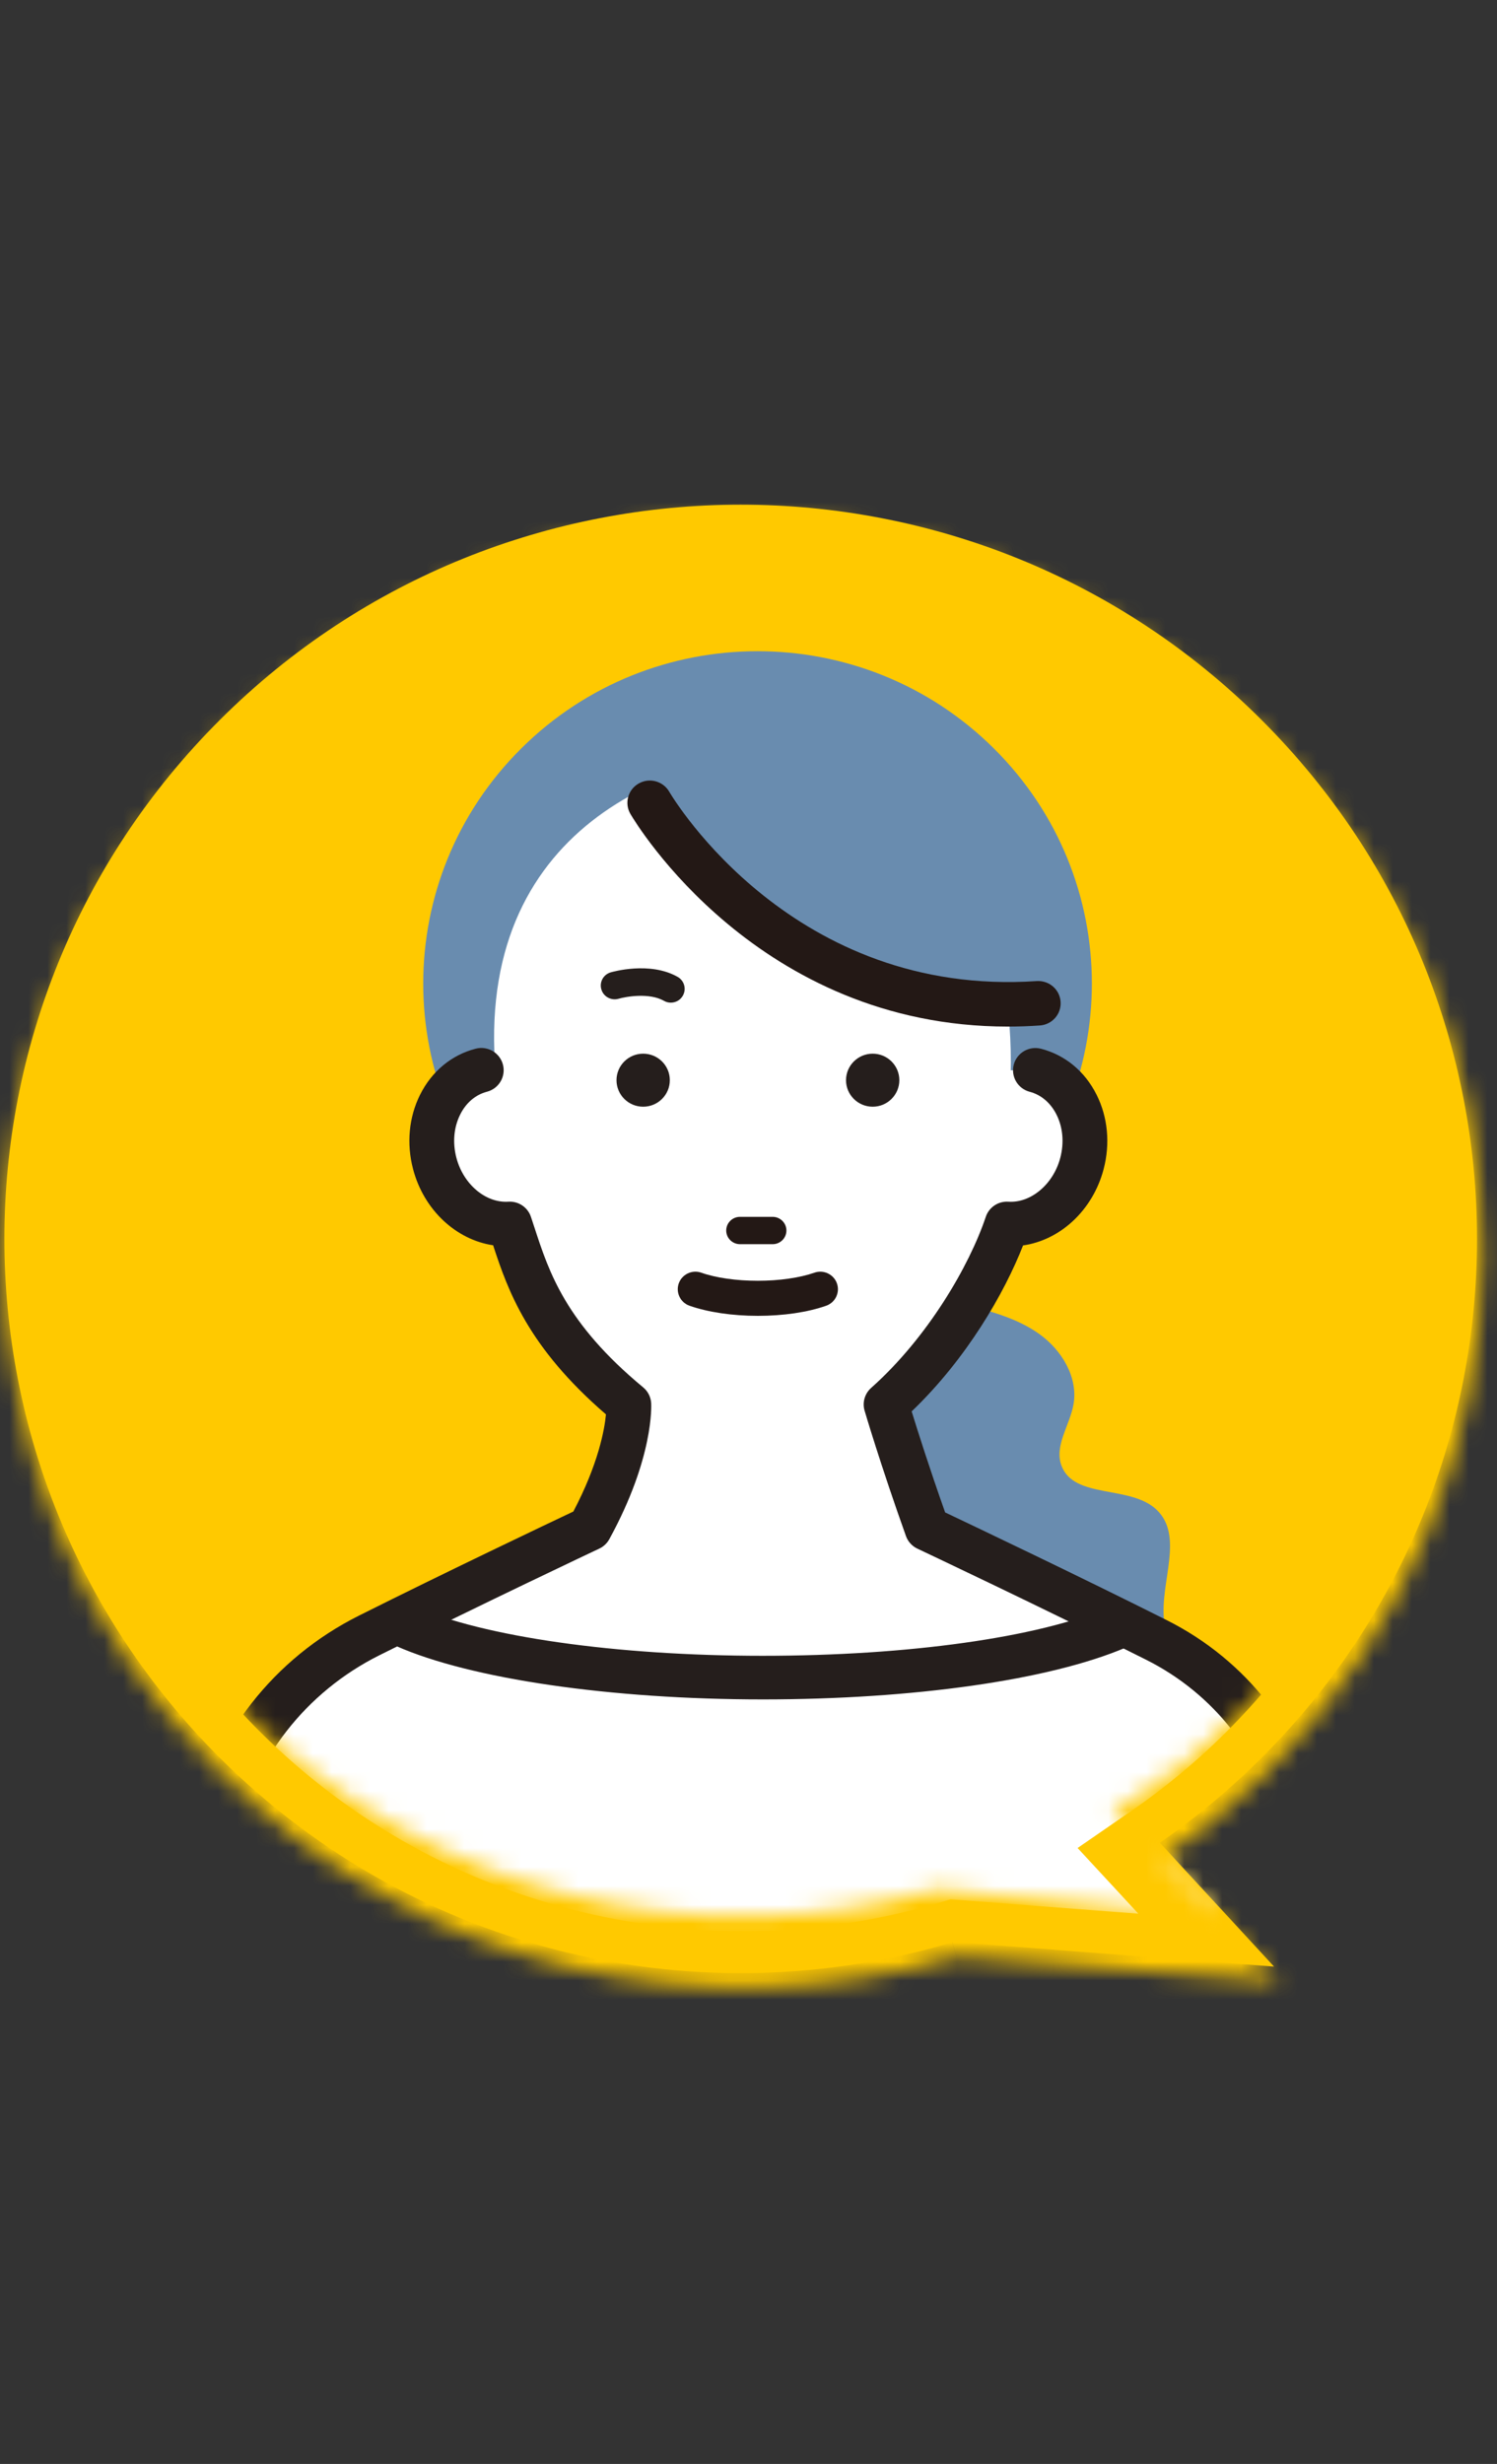 <svg fill="none" height="130" viewBox="0 0 79 130" width="79" xmlns="http://www.w3.org/2000/svg" xmlns:xlink="http://www.w3.org/1999/xlink"><rect x="0" y="0" width="79" height="130" fill="#333333" stroke="none"/><mask id="a" height="76" maskUnits="userSpaceOnUse" width="76" x="1" y="26"><path clip-rule="evenodd" d="m65.643 37.647c14.607 14.517 14.607 38.054 0 52.571-2.119 2.106-4.429 3.906-6.874 5.401l5.366 5.538-14.69-1.467c-12.623 3.562-26.761.404-36.699-9.472-14.607-14.517-14.607-38.054 0-52.571 14.607-14.517 38.29-14.517 52.897 0z" fill="#d9d9d9" fill-rule="evenodd"/></mask><mask id="b" fill="#fff"><path clip-rule="evenodd" d="m66.797 38.755c15.228 15.128 15.228 39.656 0 54.784-1.685 1.674-3.485 3.162-5.376 4.466l6.048 6.537-16.984-1.299c-13.303 3.973-28.322.739-38.833-9.703-15.228-15.128-15.228-39.656 0-54.784 15.228-15.128 39.917-15.128 55.145 0z" fill="#fff" fill-rule="evenodd"/></mask><path clip-rule="evenodd" d="m66.564 37.973c15.175 15.128 15.175 39.656 0 54.784-1.679 1.674-3.473 3.162-5.357 4.466l6.027 6.536-16.924-1.298c-13.257 3.973-28.223.738-38.697-9.704-15.175-15.128-15.175-39.656 0-54.784 15.175-15.128 39.777-15.128 54.952 0z" fill="#ffc900" fill-rule="evenodd"/><g mask="url(#a)"><path d="m64.128 89.986c-1.133-1.381-2.516-2.752-2.702-4.526-.21-1.998 1.066-4.411-.387-5.803-1.386-1.326-4.368-.542-5.026-2.337-.384-1.047.442-2.119.637-3.218.256-1.429-.618-2.87-1.803-3.718-1.185-.848-2.638-1.223-4.054-1.58l-.758-1.09c-3.159 7.263-2.809 15.579-1.264 23.341.503 2.534 1.343 5.337 3.634 6.56 1.222.651 2.668.733 4.051.663 2.023-.1 4.03-.487 5.946-1.144 1.249-.43 2.562-1.072 3.107-2.271.74-1.623-.244-3.497-1.377-4.88z" fill="#698caf"/><path d="m52.453 64.291c6.89-6.848 6.89-17.95 0-24.797s-18.061-6.848-24.951 0-6.89 17.95 0 24.797 18.061 6.848 24.951 0z" fill="#698caf"/><path d="m26.119 56.061c.414 6.688 6.095 12.131 13.613 12.131 7.518 0 13.613-5.431 13.613-12.131 0-6.699-2.653-16.487-10.171-16.487s-17.841 3.887-17.058 16.487z" fill="#fff"/><path d="m25.403 56.47c-.969.251-1.73.926-2.175 1.816-.445.89-.576 1.992-.283 3.1.521 1.98 2.215 3.294 3.954 3.188.85 2.537 1.59 5.64 6.284 9.527 0 0 .155 2.489-2.065 6.542 0 0-6.266 2.958-11.642 5.646-4.167 2.086-7.165 5.931-8.173 10.456l-4.588 22.977 33.008 21.113.582 1.05 33.008-22.163-4.7-23.489c-.935-4.202-3.719-7.762-7.585-9.706-5.474-2.749-12.114-5.885-12.114-5.885-1.337-3.745-2.16-6.542-2.16-6.542 3.326-2.955 5.532-6.99 6.379-9.527 1.739.106 3.433-1.205 3.954-3.188.289-1.105.161-2.21-.283-3.1-.445-.89-1.206-1.565-2.175-1.816h-29.231z" fill="#fff"/><g fill="#251e1c"><path d="m40.31 143.061c-.091 0-.186-.012-.277-.034-.323-.075-.597-.284-.758-.575l-.439-.79-32.758-20.949c-.408-.26-.612-.742-.521-1.217l4.587-22.978c1.094-4.926 4.301-9.024 8.8-11.277 4.6-2.304 9.912-4.829 11.313-5.492 1.322-2.516 1.645-4.323 1.721-5.125-4.118-3.551-5.166-6.512-5.955-8.922-1.959-.294-3.658-1.865-4.225-4.02-.353-1.344-.222-2.737.369-3.921.618-1.238 1.66-2.101 2.933-2.431.631-.167 1.276.212 1.441.839.165.627-.213 1.268-.844 1.432-.603.157-1.106.584-1.413 1.205-.338.675-.408 1.486-.198 2.283.366 1.393 1.541 2.389 2.739 2.313.536-.036 1.027.297 1.194.802.064.188.125.378.189.572.771 2.358 1.642 5.035 5.733 8.422.25.206.402.505.423.83.006.115.149 2.876-2.208 7.178-.119.218-.305.394-.53.499-.064.03-6.318 2.982-11.618 5.634-3.863 1.935-6.613 5.455-7.548 9.663l-4.426 22.169 32.332 20.68c.14.091.259.209.35.348l31.29-21.007-4.548-22.726c-.856-3.848-3.393-7.096-6.957-8.888-5.395-2.712-12.023-5.84-12.087-5.87-.283-.133-.503-.375-.606-.669-1.334-3.733-2.172-6.578-2.181-6.609-.128-.433.006-.902.347-1.205 2.976-2.646 5.181-6.436 6.047-9.021.168-.505.652-.836 1.194-.802 1.185.079 2.373-.92 2.738-2.313.21-.796.14-1.605-.198-2.28-.311-.621-.813-1.048-1.413-1.205-.63-.164-1.008-.805-.844-1.432.164-.627.813-1.005 1.441-.839 1.273.33 2.315 1.193 2.933 2.431.591 1.184.722 2.573.369 3.92-.57 2.168-2.282 3.742-4.252 4.026-.981 2.507-2.976 5.979-5.879 8.755.305.987.923 2.949 1.767 5.331 1.581.751 7.085 3.369 11.697 5.685 4.201 2.11 7.189 5.937 8.206 10.502l4.706 23.514c.091.463-.104.938-.496 1.202l-33.008 22.163c-.198.133-.429.2-.661.2z"/><path d="m35.348 56.992c0 .772-.63 1.399-1.407 1.399s-1.407-.627-1.407-1.399.63-1.399 1.407-1.399 1.407.627 1.407 1.399z"/><path d="m47.46 56.992c0 .772-.631 1.399-1.407 1.399-.777 0-1.407-.627-1.407-1.399s.631-1.399 1.407-1.399c.777 0 1.407.627 1.407 1.399z"/></g><path d="m40.776 65.644h-1.727c-.399 0-.725-.324-.725-.721 0-.397.323-.721.725-.721h1.727c.399 0 .725.324.725.721 0 .397-.323.721-.725.721z" fill="#231815"/><path d="m39.994 69.425c-1.349 0-2.629-.191-3.607-.533-.484-.17-.737-.699-.567-1.181.174-.481.707-.733 1.188-.563.771.273 1.858.427 2.985.427s2.215-.158 2.985-.427c.481-.17 1.017.082 1.188.563.171.481-.082 1.011-.567 1.181-.978.345-2.257.533-3.607.533z" fill="#231815"/><path d="m33.7 41.343s12.453 13.774 22.078 12.691c0 0-1.636-17.507-17.616-14.801 0 0 3.53-2.585-4.463 2.11z" fill="#698caf"/><path d="m40.249 89.662c-8.02 0-15.441-1.081-19.364-2.825-.585-.26-.847-.942-.585-1.52.262-.581.947-.842 1.529-.581 3.643 1.62 10.701 2.625 18.417 2.625s14.524-.972 18.222-2.54c.588-.248 1.27.024 1.52.609.25.584-.024 1.259-.612 1.511-4.027 1.704-11.179 2.721-19.13 2.721z" fill="#251e1c"/><path d="m53.186 54.163c-13.199 0-19.635-10.738-19.916-11.216-.329-.56-.137-1.281.429-1.605.564-.327 1.286-.136 1.615.424.262.445 6.564 10.865 19.398 9.996.655-.039 1.216.445 1.258 1.093.046.648-.448 1.208-1.1 1.25-.573.039-1.136.058-1.688.058z" fill="#231815"/><path d="m35.4 52.901c-.122 0-.247-.03-.362-.097-.768-.436-1.989-.227-2.394-.109-.387.112-.795-.106-.908-.49-.116-.385.104-.787.49-.902.085-.024 2.062-.599 3.537.239.35.2.472.642.271.993-.134.236-.381.366-.637.366z" fill="#251e1c"/></g><path d="m66.797 93.54-2.114-2.128zm0-54.784 2.114-2.128zm-5.376 59.25-1.703-2.47-2.851 1.966 2.352 2.542zm6.048 6.537-.229 2.991 7.623.583-5.192-5.612zm-16.984-1.299.229-2.991-.554-.042-.533.159zm-38.833-9.703-2.114 2.128zm0-54.784-2.114-2.128zm57.259 56.912c16.409-16.301 16.409-42.739 0-59.041l-4.229 4.256c14.047 13.955 14.047 36.573 0 50.528zm-5.788 4.807c2.037-1.404 3.976-3.007 5.788-4.807l-4.229-4.256c-1.557 1.547-3.22 2.921-4.965 4.124zm-3.905-.432 6.048 6.536 4.404-4.075-6.048-6.536zm8.479 1.507-16.984-1.298-.457 5.983 16.984 1.298zm-58.16-5.882c11.324 11.249 27.495 14.723 41.805 10.45l-1.717-5.749c-12.296 3.672-26.162.677-35.86-8.958zm0-59.041c-16.409 16.301-16.409 42.739 0 59.041l4.229-4.256c-14.047-13.955-14.047-36.573 0-50.528zm59.374 0c-16.398-16.291-42.976-16.291-59.374 0l4.229 4.256c14.058-13.966 36.858-13.966 50.916 0z" fill="#ffc900" mask="url(#b)"/></svg>